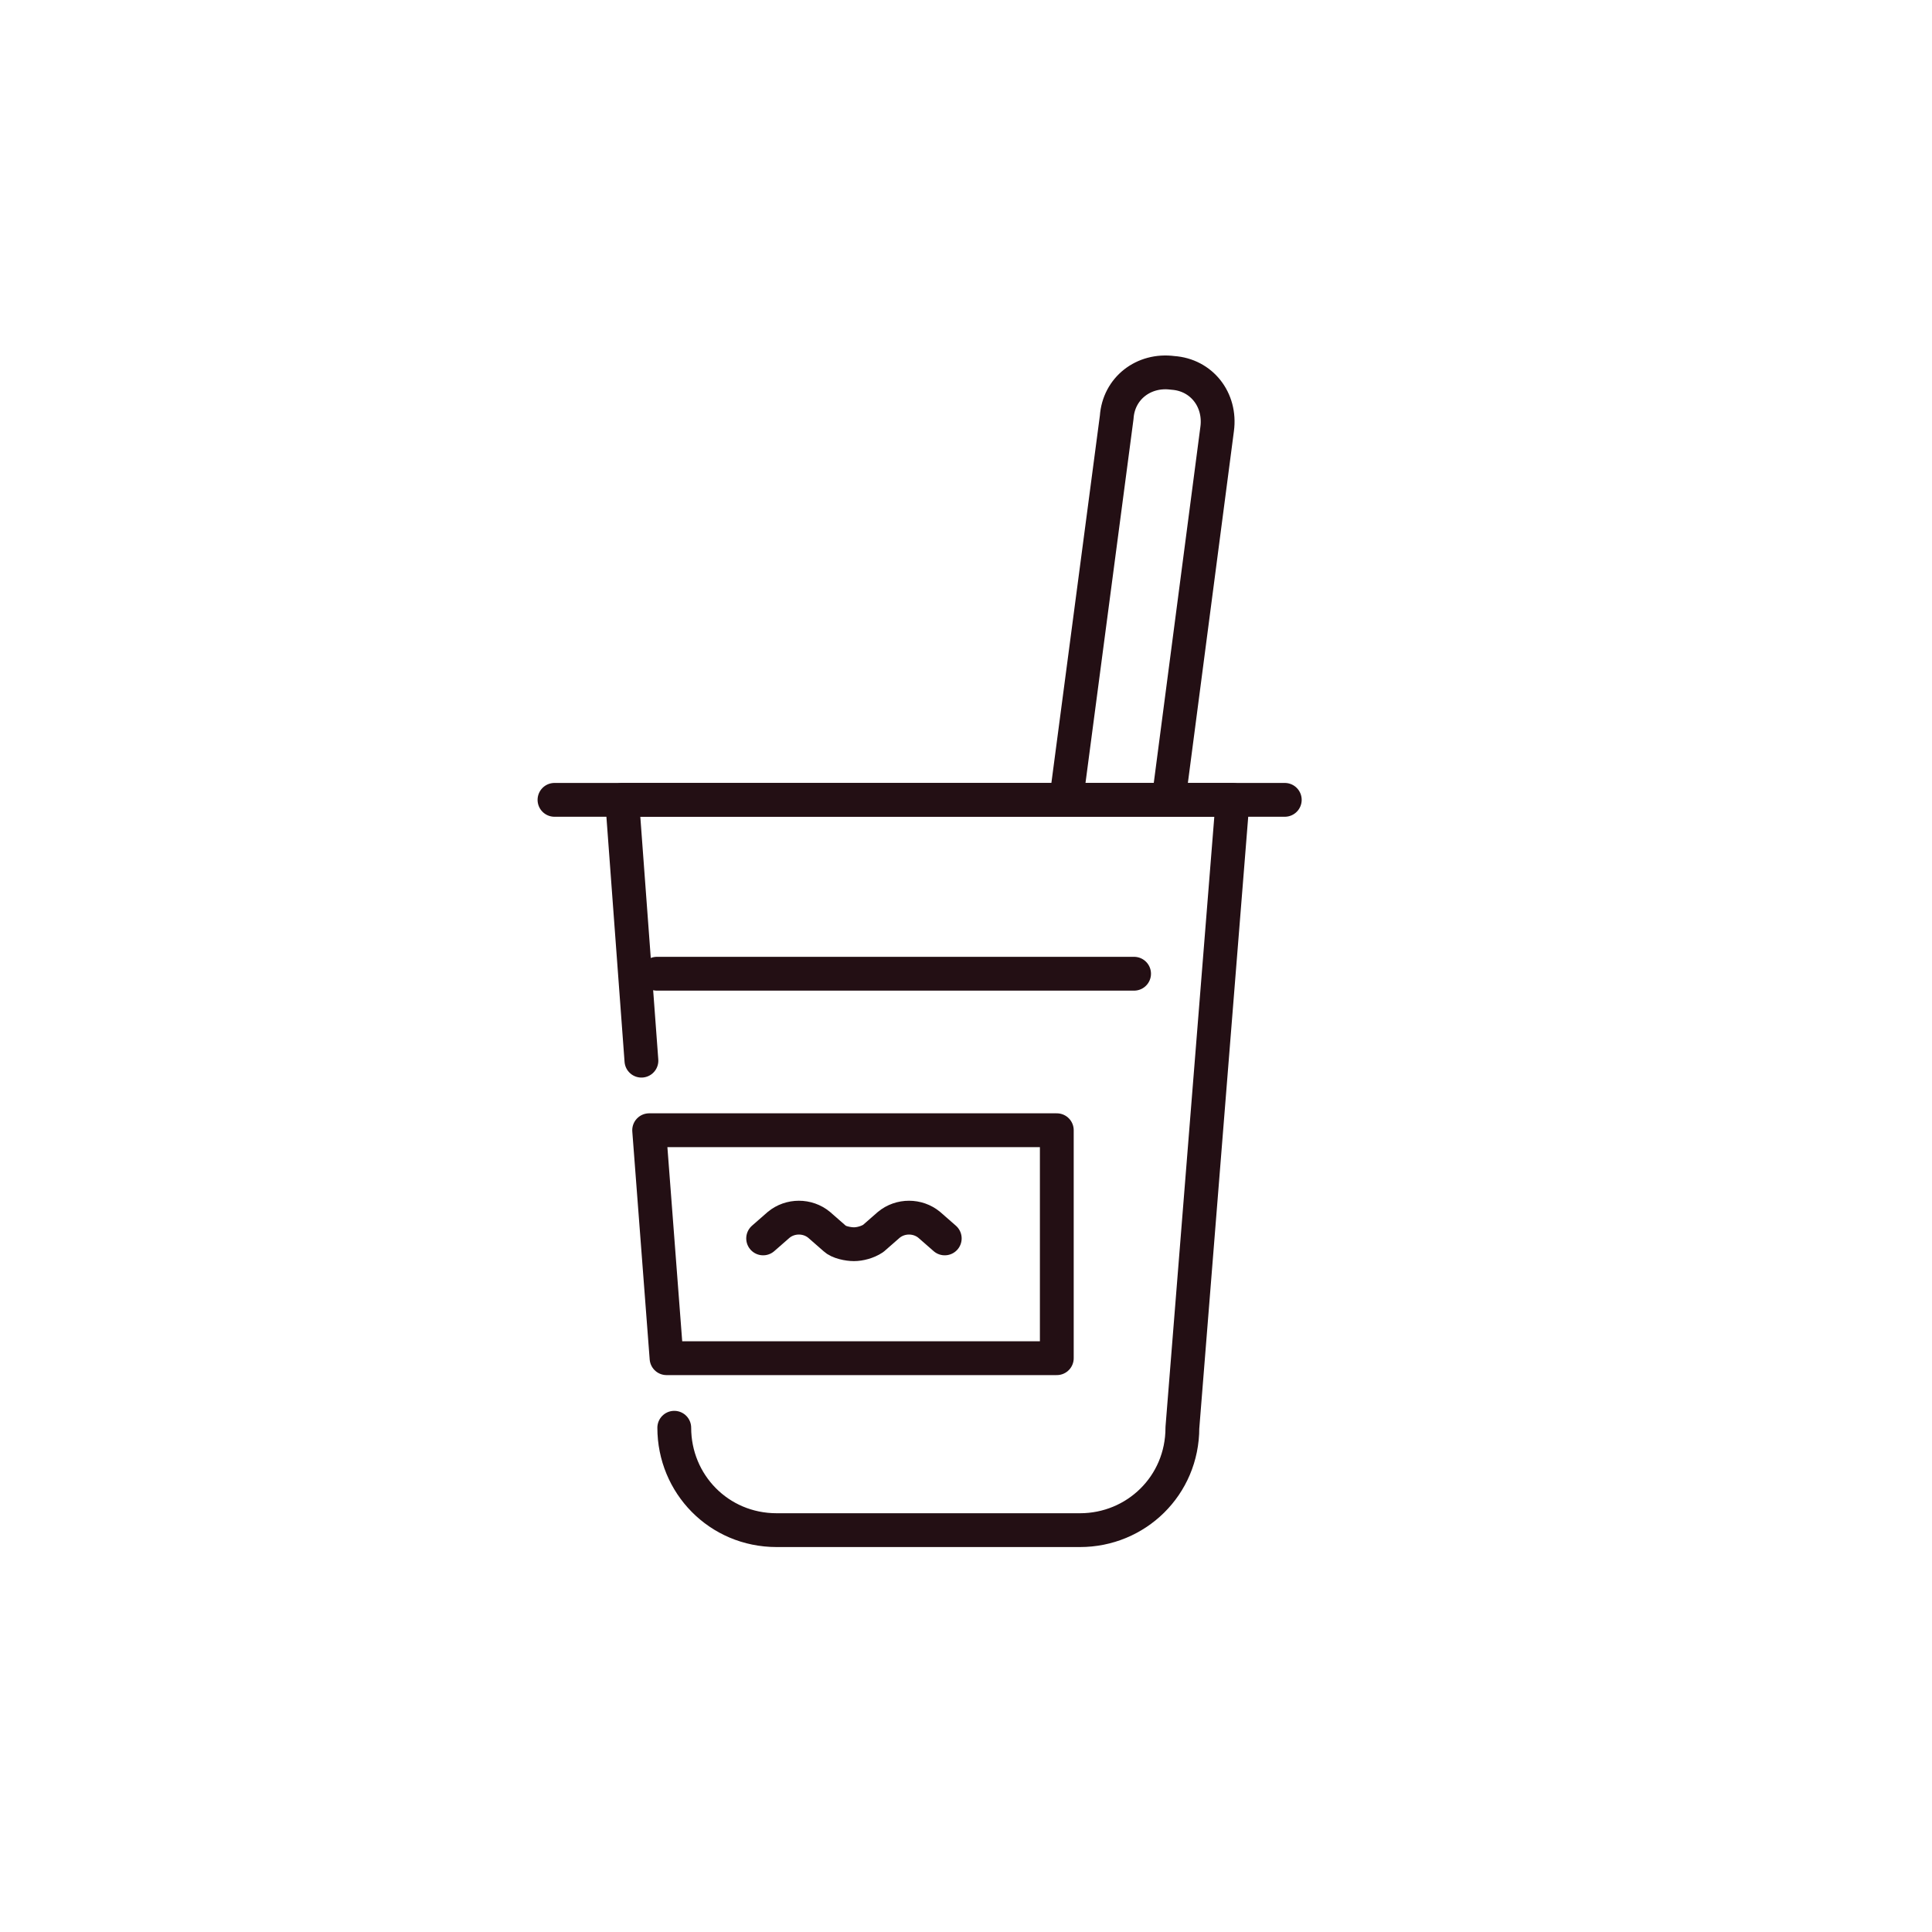 <?xml version="1.0" encoding="utf-8"?>
<!-- Generator: Adobe Illustrator 26.0.2, SVG Export Plug-In . SVG Version: 6.00 Build 0)  -->
<svg version="1.1" id="Layer_1" xmlns="http://www.w3.org/2000/svg" xmlns:xlink="http://www.w3.org/1999/xlink" x="0px" y="0px"
	 viewBox="0 0 100 100" style="enable-background:new 0 0 100 100;" xml:space="preserve">
<style type="text/css">
	.st0{fill:none;stroke:#230F14;stroke-width:1.75;stroke-linecap:round;stroke-linejoin:round;stroke-miterlimit:10;}
</style>
<g>
	<g>
		<path class="st0" d="M55.2,41.3l2.6-19.7c0.1-1.5,1.4-2.5,2.9-2.3l0,0c1.5,0.1,2.5,1.4,2.3,2.9l-2.5,19.1"/>
		<line class="st0" x1="28.7" y1="41.4" x2="66.5" y2="41.4"/>
		<path class="st0" d="M34.9,73.9c0,2.9,2.3,5.3,5.3,5.3h15.7c2.9,0,5.3-2.3,5.3-5.3l2.6-32.5H32.2l1,13.5"/>
		<line class="st0" x1="34" y1="50.4" x2="58.7" y2="50.4"/>
	</g>
	<polygon class="st0" points="33.6,58.5 34.5,70.3 54.7,70.3 54.7,58.5 	"/>
	<g>
		<path class="st0" d="M39.5,64.1l0.8-0.7c0.6-0.5,1.5-0.5,2.1,0l0.8,0.7c0.2,0.2,0.7,0.3,1,0.3l0,0c0.3,0,0.7-0.1,1-0.3l0.8-0.7
			c0.6-0.5,1.5-0.5,2.1,0l0.8,0.7"/>
	</g>
</g>
</svg>
